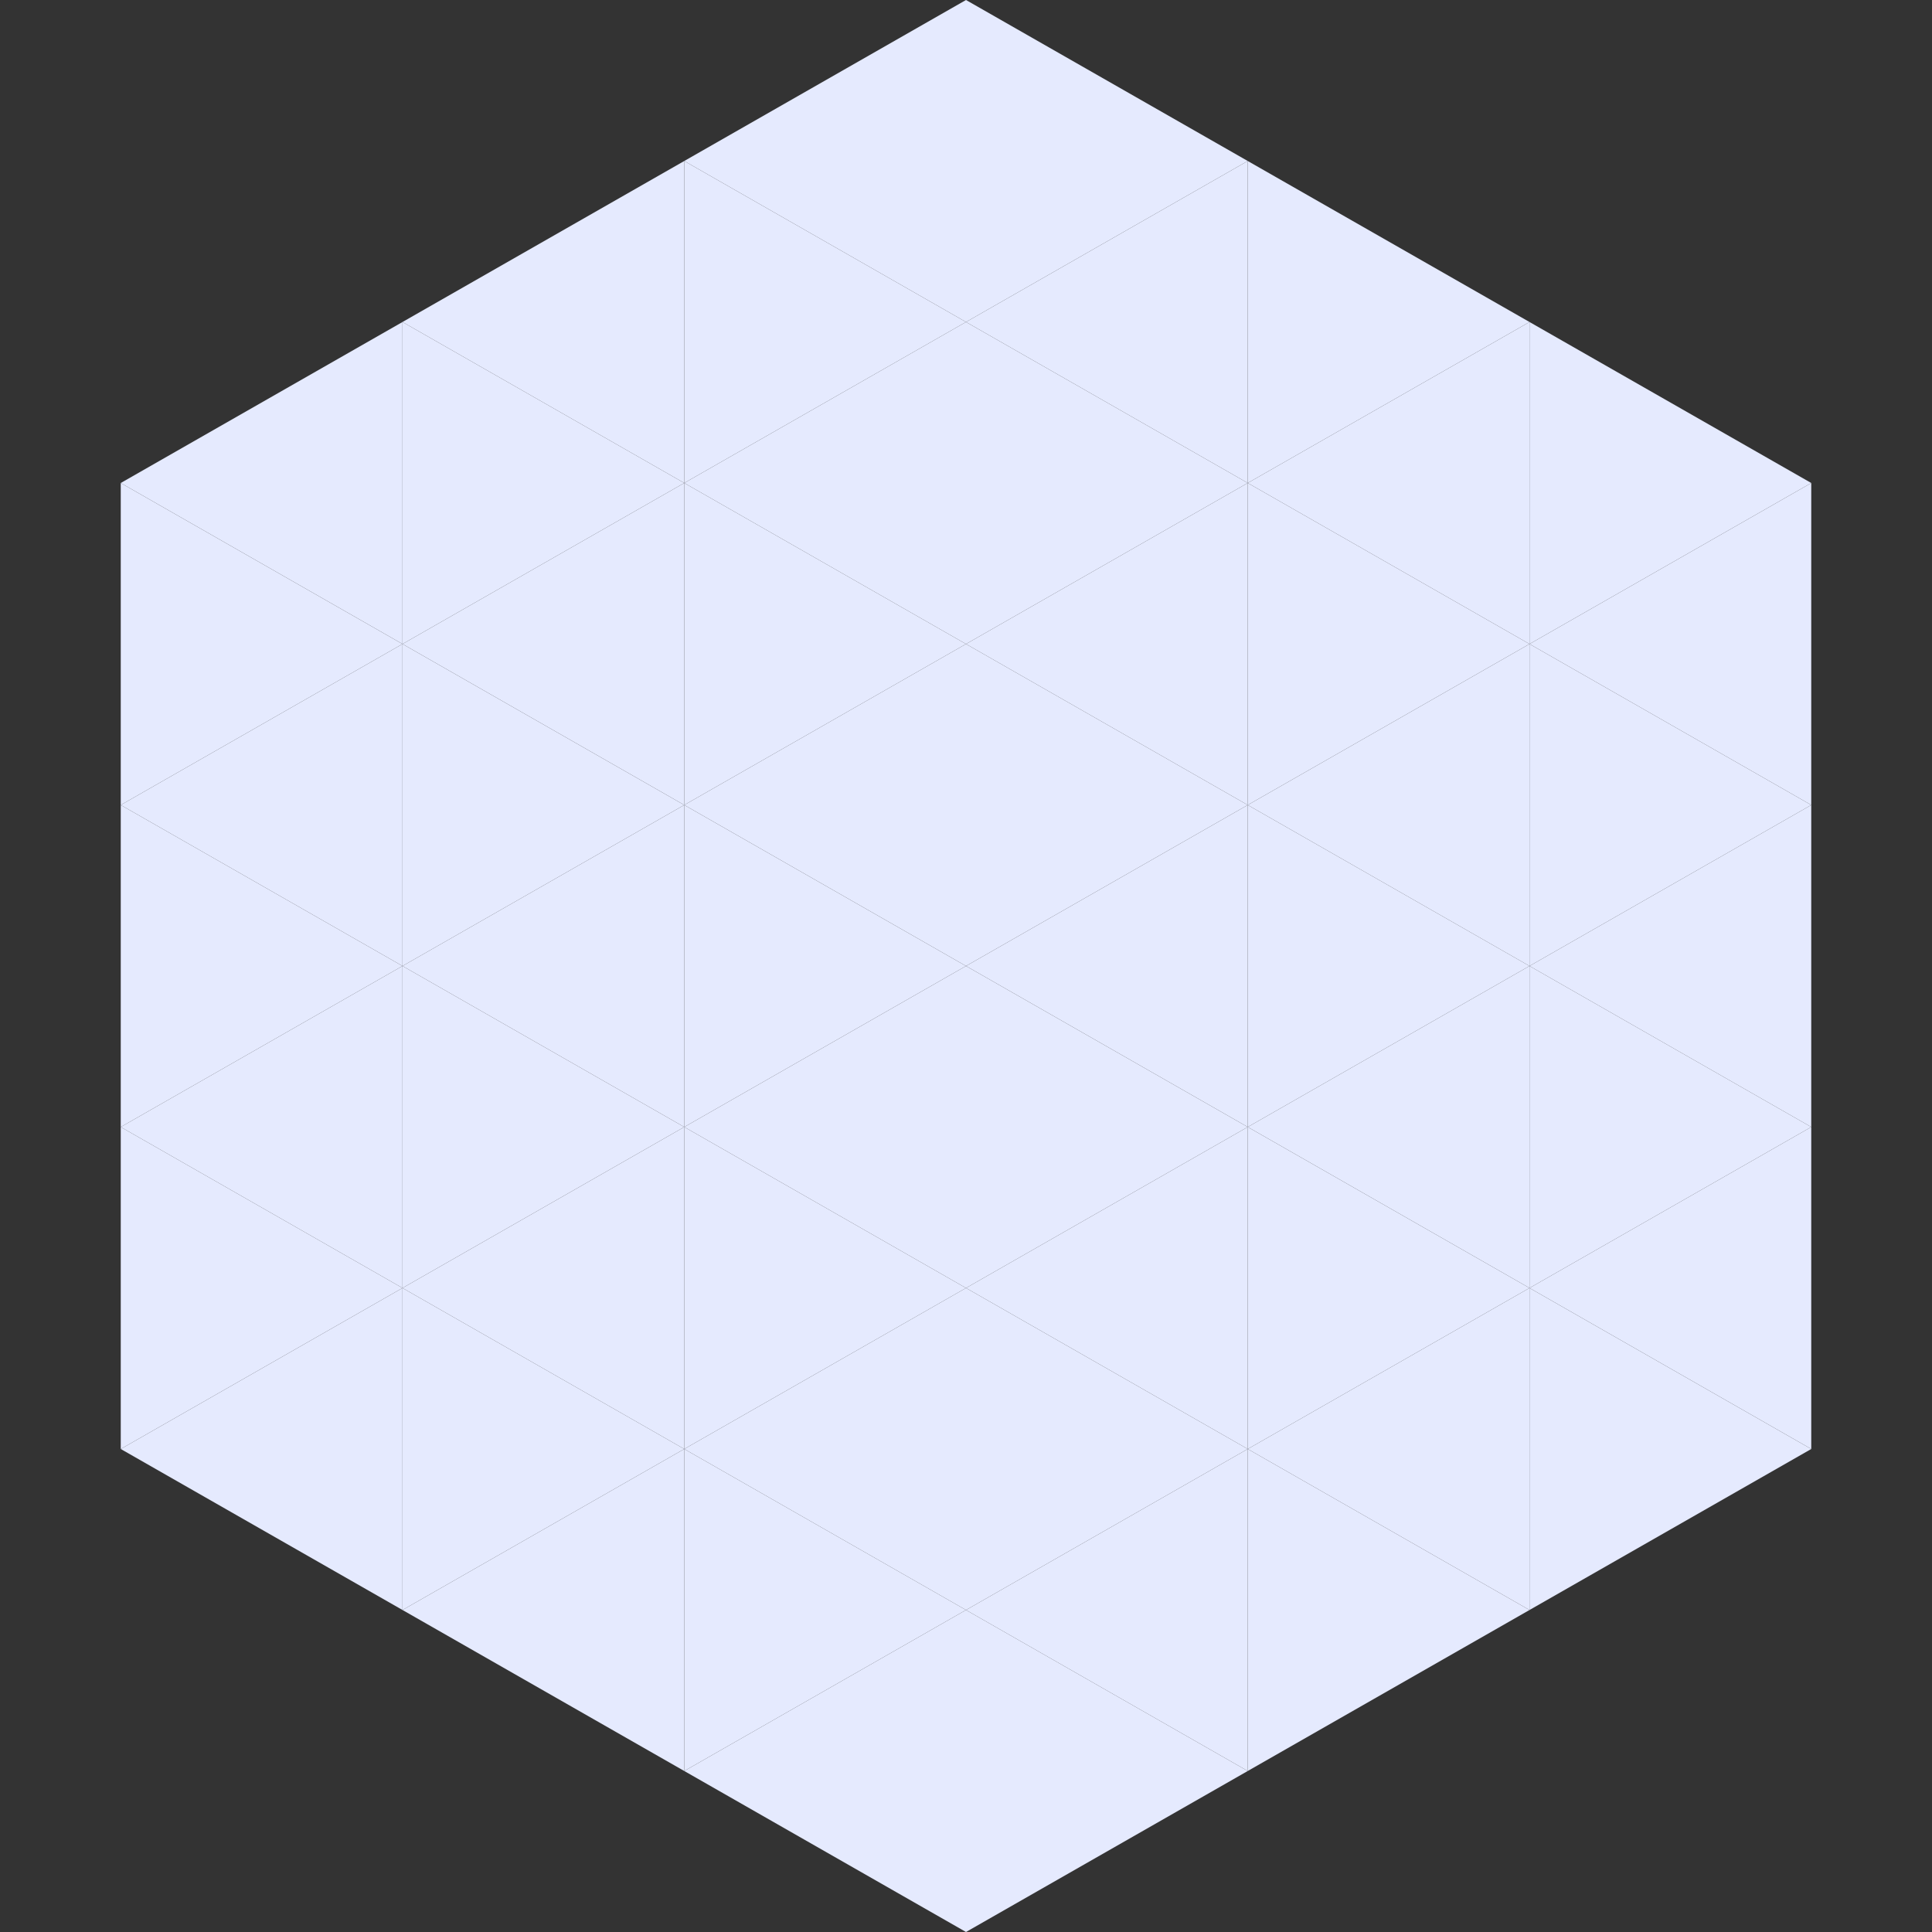 <?xml version="1.0"?>
<!-- Generated by SVGo -->
<svg width="240" height="240"
     xmlns="http://www.w3.org/2000/svg"
     xmlns:xlink="http://www.w3.org/1999/xlink">
<rect width="100%" height="100%" fill="#333333" stroke="none"/>
<polygon points="50,40 15,60 50,80" style="fill:rgb(229,234,254)" />
<polygon points="190,40 225,60 190,80" style="fill:rgb(229,234,254)" />
<polygon points="15,60 50,80 15,100" style="fill:rgb(229,234,254)" />
<polygon points="225,60 190,80 225,100" style="fill:rgb(229,234,254)" />
<polygon points="50,80 15,100 50,120" style="fill:rgb(229,234,254)" />
<polygon points="190,80 225,100 190,120" style="fill:rgb(229,234,254)" />
<polygon points="15,100 50,120 15,140" style="fill:rgb(229,234,254)" />
<polygon points="225,100 190,120 225,140" style="fill:rgb(229,234,254)" />
<polygon points="50,120 15,140 50,160" style="fill:rgb(229,234,254)" />
<polygon points="190,120 225,140 190,160" style="fill:rgb(229,234,254)" />
<polygon points="15,140 50,160 15,180" style="fill:rgb(229,234,254)" />
<polygon points="225,140 190,160 225,180" style="fill:rgb(229,234,254)" />
<polygon points="50,160 15,180 50,200" style="fill:rgb(229,234,254)" />
<polygon points="190,160 225,180 190,200" style="fill:rgb(229,234,254)" />
<polygon points="15,180 50,200 15,220" style="fill:rgb(255,255,255); fill-opacity:0" />
<polygon points="225,180 190,200 225,220" style="fill:rgb(255,255,255); fill-opacity:0" />
<polygon points="50,0 85,20 50,40" style="fill:rgb(255,255,255); fill-opacity:0" />
<polygon points="190,0 155,20 190,40" style="fill:rgb(255,255,255); fill-opacity:0" />
<polygon points="85,20 50,40 85,60" style="fill:rgb(229,234,254)" />
<polygon points="155,20 190,40 155,60" style="fill:rgb(229,234,254)" />
<polygon points="50,40 85,60 50,80" style="fill:rgb(229,234,254)" />
<polygon points="190,40 155,60 190,80" style="fill:rgb(229,234,254)" />
<polygon points="85,60 50,80 85,100" style="fill:rgb(229,234,254)" />
<polygon points="155,60 190,80 155,100" style="fill:rgb(229,234,254)" />
<polygon points="50,80 85,100 50,120" style="fill:rgb(229,234,254)" />
<polygon points="190,80 155,100 190,120" style="fill:rgb(229,234,254)" />
<polygon points="85,100 50,120 85,140" style="fill:rgb(229,234,254)" />
<polygon points="155,100 190,120 155,140" style="fill:rgb(229,234,254)" />
<polygon points="50,120 85,140 50,160" style="fill:rgb(229,234,254)" />
<polygon points="190,120 155,140 190,160" style="fill:rgb(229,234,254)" />
<polygon points="85,140 50,160 85,180" style="fill:rgb(229,234,254)" />
<polygon points="155,140 190,160 155,180" style="fill:rgb(229,234,254)" />
<polygon points="50,160 85,180 50,200" style="fill:rgb(229,234,254)" />
<polygon points="190,160 155,180 190,200" style="fill:rgb(229,234,254)" />
<polygon points="85,180 50,200 85,220" style="fill:rgb(229,234,254)" />
<polygon points="155,180 190,200 155,220" style="fill:rgb(229,234,254)" />
<polygon points="120,0 85,20 120,40" style="fill:rgb(229,234,254)" />
<polygon points="120,0 155,20 120,40" style="fill:rgb(229,234,254)" />
<polygon points="85,20 120,40 85,60" style="fill:rgb(229,234,254)" />
<polygon points="155,20 120,40 155,60" style="fill:rgb(229,234,254)" />
<polygon points="120,40 85,60 120,80" style="fill:rgb(229,234,254)" />
<polygon points="120,40 155,60 120,80" style="fill:rgb(229,234,254)" />
<polygon points="85,60 120,80 85,100" style="fill:rgb(229,234,254)" />
<polygon points="155,60 120,80 155,100" style="fill:rgb(229,234,254)" />
<polygon points="120,80 85,100 120,120" style="fill:rgb(229,234,254)" />
<polygon points="120,80 155,100 120,120" style="fill:rgb(229,234,254)" />
<polygon points="85,100 120,120 85,140" style="fill:rgb(229,234,254)" />
<polygon points="155,100 120,120 155,140" style="fill:rgb(229,234,254)" />
<polygon points="120,120 85,140 120,160" style="fill:rgb(229,234,254)" />
<polygon points="120,120 155,140 120,160" style="fill:rgb(229,234,254)" />
<polygon points="85,140 120,160 85,180" style="fill:rgb(229,234,254)" />
<polygon points="155,140 120,160 155,180" style="fill:rgb(229,234,254)" />
<polygon points="120,160 85,180 120,200" style="fill:rgb(229,234,254)" />
<polygon points="120,160 155,180 120,200" style="fill:rgb(229,234,254)" />
<polygon points="85,180 120,200 85,220" style="fill:rgb(229,234,254)" />
<polygon points="155,180 120,200 155,220" style="fill:rgb(229,234,254)" />
<polygon points="120,200 85,220 120,240" style="fill:rgb(229,234,254)" />
<polygon points="120,200 155,220 120,240" style="fill:rgb(229,234,254)" />
<polygon points="85,220 120,240 85,260" style="fill:rgb(255,255,255); fill-opacity:0" />
<polygon points="155,220 120,240 155,260" style="fill:rgb(255,255,255); fill-opacity:0" />
</svg>
